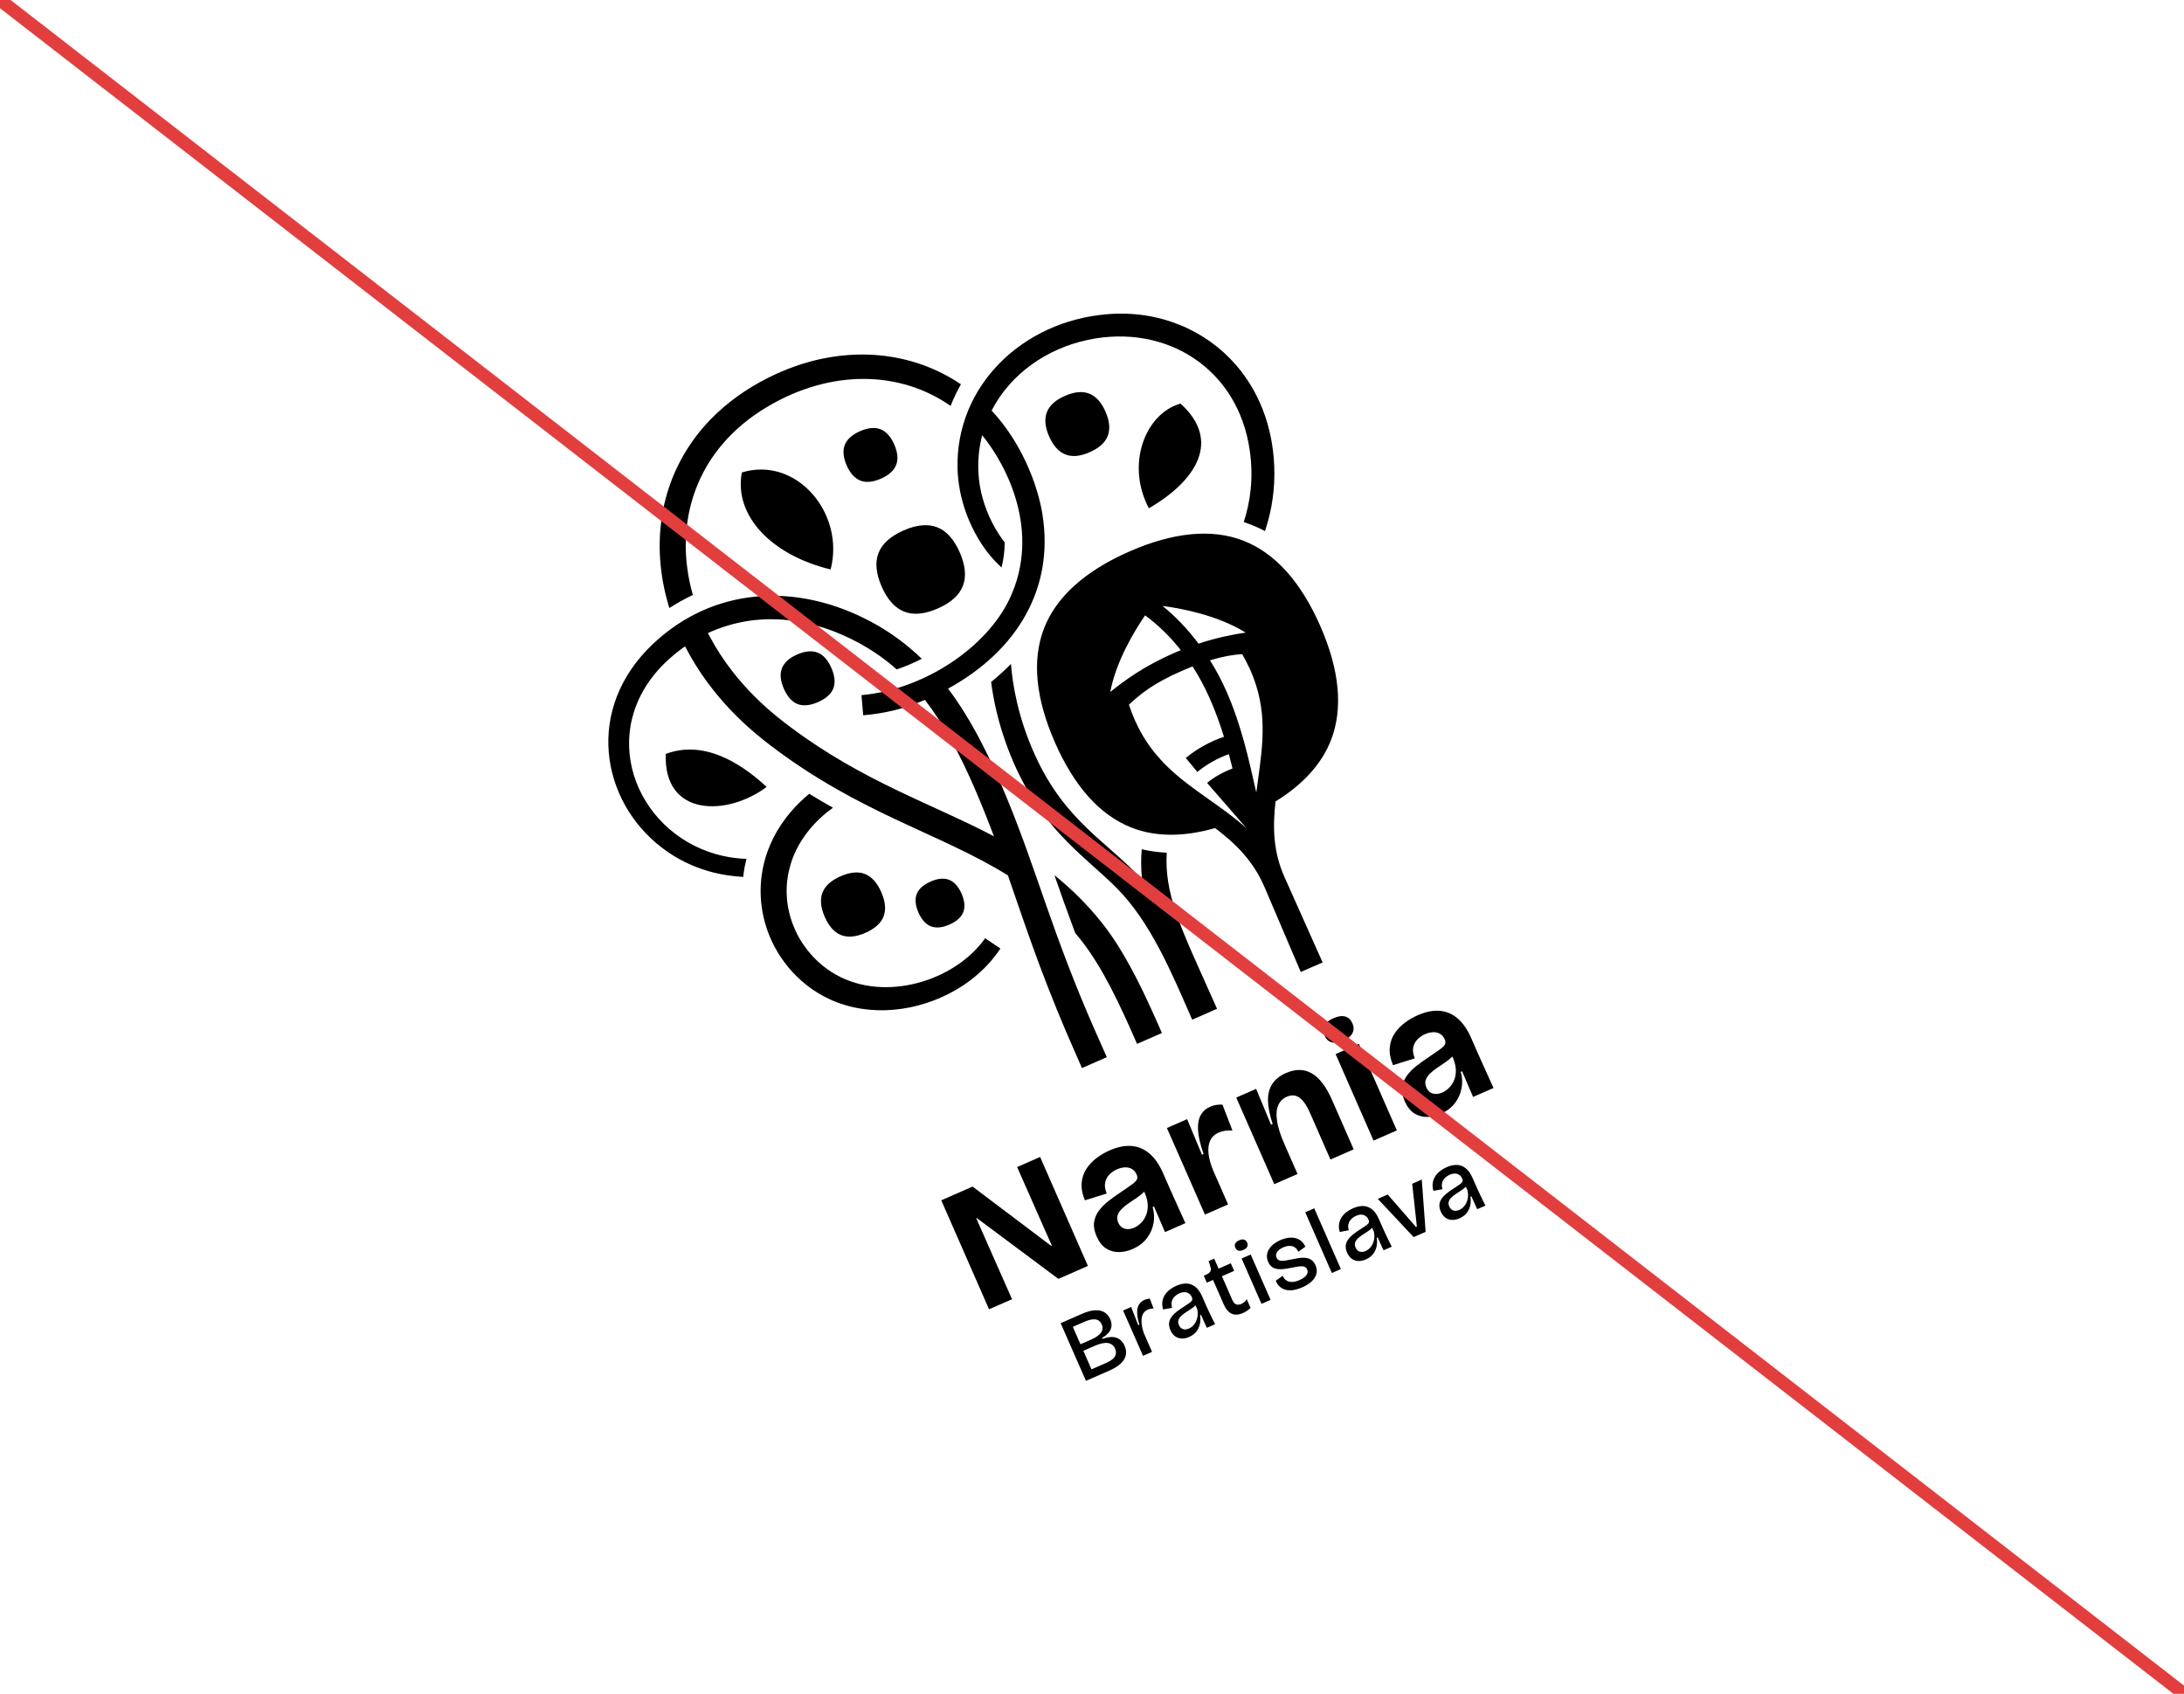 <svg xmlns="http://www.w3.org/2000/svg" xmlns:xlink="http://www.w3.org/1999/xlink" xmlns:serif="http://www.serif.com/" width="100%" height="100%" viewBox="0 0 588 456" xml:space="preserve" style="fill-rule:evenodd;clip-rule:evenodd;stroke-linecap:round;stroke-linejoin:round;stroke-miterlimit:1.5;"> <rect x="0" y="0" width="588" height="456" style="fill:white;"></rect> <g transform="matrix(0.212,-0.093,0.093,0.212,-202.459,1.299)"> <g transform="matrix(1.422,0,0,1.422,-167.855,788.805)"> <g transform="matrix(1.057,0,0,1.057,-1162.56,750.571)"> <path d="M2086.15,311.345L2086.15,262.624L2104.2,262.624C2107.08,262.624 2109.65,262.883 2111.91,263.402C2114.16,263.922 2116.08,264.703 2117.66,265.746C2119.23,266.79 2120.43,268.099 2121.26,269.675C2122.09,271.251 2122.51,273.107 2122.51,275.242C2122.51,277.12 2122.12,278.812 2121.34,280.316C2120.57,281.821 2119.33,283.052 2117.64,284.01C2115.95,284.967 2113.72,285.613 2110.95,285.949L2110.95,286.74C2115.58,287.082 2118.99,288.263 2121.16,290.282C2123.34,292.301 2124.42,295.038 2124.42,298.493C2124.42,301.279 2123.75,303.62 2122.4,305.517C2121.05,307.414 2119.02,308.859 2116.31,309.854C2113.61,310.848 2110.18,311.345 2106.03,311.345L2086.15,311.345ZM2093.64,304.911L2106.2,304.911C2109.76,304.911 2112.41,304.313 2114.17,303.117C2115.93,301.921 2116.81,300.098 2116.81,297.648C2116.81,294.824 2115.67,292.717 2113.39,291.329C2111.11,289.94 2107.68,289.246 2103.09,289.246L2093.64,289.246L2093.64,304.911ZM2093.64,283.717L2102.53,283.717C2106.69,283.717 2109.78,283.094 2111.82,281.849C2113.85,280.604 2114.87,278.741 2114.87,276.259C2114.87,273.799 2113.93,271.975 2112.04,270.788C2110.16,269.601 2107.29,269.007 2103.44,269.007L2093.64,269.007L2093.64,283.717Z" style="fill-rule:nonzero;"></path> <path d="M2134.36,311.345L2134.36,291.831L2134.32,273.054L2141.15,273.054L2140.49,288.111L2141.51,288.111C2141.89,284.573 2142.54,281.625 2143.47,279.269C2144.41,276.912 2145.65,275.139 2147.2,273.949C2148.76,272.76 2150.62,272.165 2152.78,272.165C2153.39,272.165 2154.05,272.223 2154.74,272.339C2155.44,272.455 2156.18,272.663 2156.97,272.963L2156.56,281.079C2155.78,280.728 2154.99,280.477 2154.2,280.325C2153.4,280.172 2152.66,280.096 2151.97,280.096C2150.05,280.096 2148.4,280.72 2147.02,281.968C2145.64,283.216 2144.53,284.979 2143.7,287.255C2142.86,289.532 2142.3,292.22 2142,295.318L2142,311.345L2134.36,311.345Z" style="fill-rule:nonzero;"></path> <path d="M2172.91,312.316C2170.85,312.316 2168.98,311.933 2167.29,311.167C2165.6,310.4 2164.26,309.226 2163.26,307.643C2162.27,306.06 2161.77,304.048 2161.77,301.605C2161.77,299.553 2162.15,297.82 2162.91,296.406C2163.68,294.993 2164.79,293.821 2166.27,292.892C2167.74,291.962 2169.53,291.209 2171.64,290.63C2173.74,290.052 2176.13,289.571 2178.81,289.187C2181.02,288.843 2182.72,288.539 2183.93,288.275C2185.14,288.011 2185.99,287.632 2186.48,287.136C2186.96,286.641 2187.2,285.904 2187.2,284.928C2187.2,282.975 2186.53,281.392 2185.2,280.179C2183.86,278.967 2181.97,278.36 2179.51,278.36C2178.1,278.36 2176.7,278.615 2175.31,279.124C2173.93,279.633 2172.74,280.469 2171.75,281.633C2170.76,282.797 2170.15,284.372 2169.91,286.357L2162.95,284.719C2163.26,282.526 2163.91,280.637 2164.88,279.052C2165.85,277.466 2167.08,276.154 2168.59,275.114C2170.09,274.074 2171.78,273.306 2173.67,272.81C2175.57,272.314 2177.57,272.066 2179.68,272.066C2182.91,272.066 2185.65,272.63 2187.88,273.757C2190.11,274.885 2191.8,276.604 2192.97,278.913C2194.14,281.223 2194.73,284.162 2194.73,287.732L2194.73,295.39C2194.74,297.077 2194.77,298.828 2194.82,300.643C2194.86,302.458 2194.93,304.271 2195.01,306.081C2195.09,307.892 2195.18,309.646 2195.27,311.345L2188.29,311.345C2188.26,309.559 2188.24,307.769 2188.21,305.974C2188.19,304.179 2188.19,302.328 2188.2,300.421L2187.35,300.421C2186.81,302.588 2185.9,304.577 2184.62,306.386C2183.33,308.195 2181.71,309.635 2179.76,310.708C2177.8,311.78 2175.52,312.316 2172.91,312.316ZM2187.27,291.855C2186.97,291.992 2186.65,292.116 2186.31,292.227C2185.08,292.63 2183.72,292.946 2182.22,293.174C2180.73,293.403 2179.22,293.652 2177.72,293.922C2176.21,294.191 2174.82,294.572 2173.55,295.063C2172.29,295.553 2171.28,296.239 2170.51,297.119C2169.74,297.998 2169.36,299.204 2169.36,300.735C2169.36,302.494 2169.91,303.861 2171,304.836C2172.1,305.811 2173.57,306.299 2175.41,306.299C2176.6,306.299 2177.8,306.073 2179.01,305.622C2180.23,305.171 2181.38,304.487 2182.48,303.571C2183.57,302.654 2184.54,301.503 2185.38,300.118C2186.21,298.733 2186.85,297.111 2187.28,295.252L2187.27,291.855Z"></path> <path d="M2218.58,312.109C2214.89,312.109 2212.13,311.104 2210.3,309.096C2208.46,307.087 2207.55,304.04 2207.55,299.954L2207.55,279.329L2202.29,279.329L2202.34,273.434L2205.11,273.434C2206.67,273.353 2207.81,272.972 2208.51,272.291C2209.22,271.611 2209.64,270.539 2209.8,269.077L2210.36,264.581L2215.01,264.581L2215.01,273.054L2225.33,273.054L2225.33,279.48L2215.01,279.48L2215.01,299.624C2215.01,301.544 2215.45,302.941 2216.35,303.814C2217.24,304.688 2218.5,305.124 2220.13,305.124C2221.02,305.124 2221.93,305.003 2222.86,304.759C2223.8,304.515 2224.66,304.095 2225.47,303.499L2225.47,310.847C2224.16,311.307 2222.94,311.632 2221.79,311.822C2220.65,312.013 2219.58,312.109 2218.58,312.109Z" style="fill-rule:nonzero;"></path> <path d="M2234.47,311.345L2234.47,273.033L2242.15,273.033L2242.15,311.345L2234.47,311.345ZM2238.31,267.496C2236.69,267.496 2235.46,267.152 2234.62,266.463C2233.79,265.774 2233.37,264.765 2233.37,263.436C2233.37,262.107 2233.8,261.098 2234.66,260.409C2235.52,259.72 2236.74,259.376 2238.31,259.376C2239.99,259.376 2241.24,259.72 2242.08,260.409C2242.91,261.098 2243.33,262.132 2243.33,263.51C2243.33,264.789 2242.91,265.774 2242.08,266.463C2241.24,267.152 2239.99,267.496 2238.31,267.496Z" style="fill-rule:nonzero;"></path> <path d="M2268.5,312.316C2265.94,312.316 2263.62,312.049 2261.54,311.515C2259.47,310.98 2257.7,310.177 2256.23,309.106C2254.77,308.035 2253.64,306.688 2252.86,305.066C2252.09,303.443 2251.71,301.562 2251.74,299.423L2258.27,298.042C2258.22,299.885 2258.63,301.423 2259.48,302.656C2260.33,303.89 2261.55,304.809 2263.16,305.416C2264.76,306.022 2266.66,306.325 2268.86,306.325C2271.58,306.325 2273.7,305.875 2275.22,304.975C2276.73,304.074 2277.49,302.809 2277.49,301.18C2277.49,299.926 2277.08,298.945 2276.26,298.238C2275.44,297.531 2274.29,296.958 2272.8,296.52C2271.3,296.082 2269.54,295.661 2267.51,295.257C2265.59,294.837 2263.72,294.375 2261.91,293.872C2260.09,293.368 2258.45,292.707 2256.99,291.889C2255.53,291.071 2254.38,290 2253.52,288.675C2252.66,287.351 2252.23,285.677 2252.23,283.653C2252.23,281.288 2252.86,279.245 2254.1,277.525C2255.35,275.804 2257.13,274.464 2259.44,273.505C2261.75,272.546 2264.49,272.066 2267.65,272.066C2270.67,272.066 2273.34,272.532 2275.67,273.465C2277.99,274.398 2279.84,275.787 2281.2,277.632C2282.56,279.477 2283.27,281.763 2283.32,284.491L2276.7,285.885C2276.73,284.147 2276.34,282.701 2275.55,281.549C2274.76,280.398 2273.67,279.532 2272.27,278.954C2270.87,278.375 2269.23,278.086 2267.37,278.086C2264.94,278.086 2263.02,278.549 2261.61,279.476C2260.19,280.402 2259.49,281.656 2259.49,283.238C2259.49,284.51 2259.92,285.516 2260.78,286.255C2261.65,286.994 2262.84,287.57 2264.35,287.982C2265.87,288.394 2267.61,288.804 2269.55,289.211C2271.41,289.57 2273.24,289.988 2275.03,290.465C2276.83,290.943 2278.45,291.587 2279.91,292.398C2281.37,293.209 2282.54,294.292 2283.41,295.647C2284.29,297.002 2284.73,298.741 2284.73,300.865C2284.73,303.29 2284.07,305.358 2282.76,307.07C2281.44,308.781 2279.58,310.083 2277.16,310.976C2274.74,311.87 2271.85,312.316 2268.5,312.316Z" style="fill-rule:nonzero;"></path> <rect x="2293.92" y="260.059" width="7.605" height="51.286" style="fill-rule:nonzero;"></rect> <path d="M2322.18,312.316C2320.12,312.316 2318.25,311.933 2316.56,311.167C2314.88,310.4 2313.53,309.226 2312.54,307.643C2311.54,306.06 2311.04,304.048 2311.04,301.605C2311.04,299.553 2311.43,297.82 2312.19,296.406C2312.95,294.993 2314.07,293.821 2315.54,292.892C2317.01,291.962 2318.8,291.209 2320.91,290.63C2323.01,290.052 2325.41,289.571 2328.09,289.187C2330.29,288.843 2332,288.539 2333.21,288.275C2334.42,288.011 2335.26,287.632 2335.75,287.136C2336.23,286.641 2336.48,285.904 2336.48,284.928C2336.48,282.975 2335.81,281.392 2334.47,280.179C2333.14,278.967 2331.24,278.36 2328.78,278.36C2327.37,278.36 2325.97,278.615 2324.59,279.124C2323.2,279.633 2322.01,280.469 2321.02,281.633C2320.04,282.797 2319.42,284.372 2319.18,286.357L2312.23,284.719C2312.54,282.526 2313.18,280.637 2314.15,279.052C2315.12,277.466 2316.36,276.154 2317.86,275.114C2319.36,274.074 2321.06,273.306 2322.95,272.81C2324.84,272.314 2326.84,272.066 2328.95,272.066C2332.19,272.066 2334.92,272.63 2337.15,273.757C2339.38,274.885 2341.08,276.604 2342.25,278.913C2343.42,281.223 2344,284.162 2344,287.732L2344,295.39C2344.01,297.077 2344.04,298.828 2344.09,300.643C2344.14,302.458 2344.2,304.271 2344.28,306.081C2344.36,307.892 2344.45,309.646 2344.54,311.345L2337.57,311.345C2337.54,309.559 2337.51,307.769 2337.49,305.974C2337.47,304.179 2337.46,302.328 2337.47,300.421L2336.63,300.421C2336.09,302.588 2335.17,304.577 2333.89,306.386C2332.61,308.195 2330.99,309.635 2329.03,310.708C2327.07,311.78 2324.79,312.316 2322.18,312.316ZM2336.54,291.855C2336.24,291.992 2335.92,292.116 2335.59,292.227C2334.36,292.63 2332.99,292.946 2331.5,293.174C2330,293.403 2328.5,293.652 2326.99,293.922C2325.48,294.191 2324.09,294.572 2322.83,295.063C2321.56,295.553 2320.55,296.239 2319.78,297.119C2319.01,297.998 2318.63,299.204 2318.63,300.735C2318.63,302.494 2319.18,303.861 2320.28,304.836C2321.38,305.811 2322.84,306.299 2324.68,306.299C2325.87,306.299 2327.08,306.073 2328.29,305.622C2329.5,305.171 2330.65,304.487 2331.75,303.571C2332.85,302.654 2333.81,301.503 2334.65,300.118C2335.49,298.733 2336.12,297.111 2336.55,295.252L2336.54,291.855Z"></path> <path d="M2363.01,311.345L2349.5,273.095L2357.86,273.095L2367.82,304.91L2368.57,304.91L2378.57,273.095L2386.67,273.095L2373.15,311.345L2363.01,311.345Z" style="fill-rule:nonzero;"></path> <path d="M2401.33,312.316C2399.27,312.316 2397.4,311.933 2395.71,311.167C2394.03,310.4 2392.68,309.226 2391.69,307.643C2390.69,306.06 2390.19,304.048 2390.19,301.605C2390.19,299.553 2390.57,297.82 2391.34,296.406C2392.1,294.993 2393.22,293.821 2394.69,292.892C2396.16,291.962 2397.95,291.209 2400.06,290.63C2402.16,290.052 2404.56,289.571 2407.24,289.187C2409.44,288.843 2411.14,288.539 2412.36,288.275C2413.57,288.011 2414.41,287.632 2414.9,287.136C2415.38,286.641 2415.62,285.904 2415.62,284.928C2415.62,282.975 2414.96,281.392 2413.62,280.179C2412.28,278.967 2410.39,278.36 2407.93,278.36C2406.52,278.36 2405.12,278.615 2403.74,279.124C2402.35,279.633 2401.16,280.469 2400.17,281.633C2399.18,282.797 2398.57,284.372 2398.33,286.357L2391.38,284.719C2391.69,282.526 2392.33,280.637 2393.3,279.052C2394.27,277.466 2395.51,276.154 2397.01,275.114C2398.51,274.074 2400.2,273.306 2402.1,272.81C2403.99,272.314 2405.99,272.066 2408.1,272.066C2411.34,272.066 2414.07,272.63 2416.3,273.757C2418.53,274.885 2420.23,276.604 2421.4,278.913C2422.57,281.223 2423.15,284.162 2423.15,287.732L2423.15,295.39C2423.16,297.077 2423.19,298.828 2423.24,300.643C2423.29,302.458 2423.35,304.271 2423.43,306.081C2423.51,307.892 2423.6,309.646 2423.69,311.345L2416.72,311.345C2416.68,309.559 2416.66,307.769 2416.64,305.974C2416.61,304.179 2416.61,302.328 2416.62,300.421L2415.78,300.421C2415.23,302.588 2414.32,304.577 2413.04,306.386C2411.76,308.195 2410.14,309.635 2408.18,310.708C2406.22,311.78 2403.94,312.316 2401.33,312.316ZM2415.69,291.855C2415.39,291.992 2415.07,292.116 2414.73,292.227C2413.5,292.63 2412.14,292.946 2410.65,293.174C2409.15,293.403 2407.65,293.652 2406.14,293.922C2404.63,294.191 2403.24,294.572 2401.98,295.063C2400.71,295.553 2399.7,296.239 2398.93,297.119C2398.16,297.998 2397.78,299.204 2397.78,300.735C2397.78,302.494 2398.33,303.861 2399.43,304.836C2400.52,305.811 2401.99,306.299 2403.83,306.299C2405.02,306.299 2406.23,306.073 2407.44,305.622C2408.65,305.171 2409.8,304.487 2410.9,303.571C2411.99,302.654 2412.96,301.503 2413.8,300.118C2414.64,298.733 2415.27,297.111 2415.7,295.252L2415.69,291.855Z"></path> </g> <g transform="matrix(1.966,0,0,1.966,-3140.23,351.527)"> <path d="M2102.58,326.91L2102.58,277.41L2116.81,277.41L2136.89,313.224L2137.13,313.224L2137.04,277.41L2147.48,277.41L2147.48,326.91L2134.07,326.91L2113.16,290.118L2112.92,290.118L2113.01,326.91L2102.58,326.91Z" style="fill-rule:nonzero;"></path> <path d="M2167.37,327.944C2165.34,327.944 2163.44,327.579 2161.68,326.85C2159.91,326.121 2158.48,324.965 2157.39,323.382C2156.29,321.8 2155.74,319.72 2155.74,317.144C2155.74,314.788 2156.2,312.863 2157.1,311.369C2158.01,309.875 2159.25,308.669 2160.83,307.75C2162.41,306.831 2164.18,306.122 2166.16,305.621C2168.13,305.12 2170.17,304.689 2172.28,304.327C2174.81,303.868 2176.71,303.496 2177.99,303.208C2179.27,302.921 2180.15,302.563 2180.62,302.134C2181.08,301.705 2181.32,301.103 2181.32,300.326C2181.32,298.618 2180.71,297.298 2179.5,296.364C2178.29,295.43 2176.69,294.964 2174.7,294.964C2173.47,294.964 2172.24,295.192 2171.04,295.648C2169.83,296.104 2168.82,296.877 2168.03,297.967C2167.23,299.057 2166.8,300.561 2166.74,302.478L2157.29,301.408C2157.36,298.555 2157.92,296.17 2158.96,294.254C2160.01,292.337 2161.39,290.816 2163.11,289.69C2164.83,288.564 2166.72,287.756 2168.78,287.266C2170.85,286.775 2172.93,286.53 2175.03,286.53C2178.69,286.53 2181.76,287.203 2184.22,288.549C2186.67,289.895 2188.52,291.874 2189.76,294.486C2191.01,297.097 2191.62,300.321 2191.62,304.157L2191.62,311.257C2191.63,312.979 2191.64,314.717 2191.66,316.472C2191.67,318.228 2191.69,319.975 2191.71,321.713C2191.73,323.451 2191.76,325.184 2191.78,326.91L2182.5,326.91C2182.52,325.056 2182.54,323.18 2182.55,321.28C2182.56,319.381 2182.58,317.388 2182.6,315.302L2181.99,315.302C2181.68,317.625 2180.88,319.745 2179.58,321.662C2178.28,323.579 2176.59,325.105 2174.52,326.24C2172.45,327.376 2170.07,327.944 2167.37,327.944ZM2181.34,308.026C2181.22,308.078 2181.1,308.128 2180.98,308.176C2179.93,308.576 2178.77,308.89 2177.48,309.118C2176.19,309.345 2174.9,309.579 2173.59,309.82C2172.29,310.06 2171.08,310.391 2169.98,310.813C2168.87,311.235 2167.98,311.807 2167.3,312.53C2166.62,313.252 2166.28,314.245 2166.28,315.51C2166.28,316.959 2166.76,318.084 2167.74,318.885C2168.72,319.686 2169.97,320.086 2171.5,320.086C2172.54,320.086 2173.62,319.882 2174.73,319.473C2175.85,319.065 2176.89,318.428 2177.85,317.562C2178.82,316.697 2179.63,315.567 2180.26,314.174C2180.89,312.781 2181.26,311.118 2181.34,309.183L2181.34,308.026Z"></path> <path d="M2200.65,326.91L2200.65,306.521L2200.62,287.576L2209.81,287.576L2209.52,303.6L2210.26,303.6C2210.57,299.478 2211.18,296.18 2212.09,293.707C2213,291.234 2214.18,289.446 2215.62,288.343C2217.06,287.239 2218.72,286.688 2220.59,286.688C2221.39,286.688 2222.22,286.788 2223.09,286.989C2223.96,287.19 2224.83,287.513 2225.7,287.958L2225.16,299.518C2224.18,298.979 2223.22,298.584 2222.26,298.333C2221.3,298.081 2220.4,297.955 2219.55,297.955C2217.8,297.955 2216.31,298.484 2215.08,299.54C2213.84,300.596 2212.89,302.144 2212.23,304.183C2211.56,306.222 2211.21,308.7 2211.16,311.616L2211.16,326.91L2200.65,326.91Z" style="fill-rule:nonzero;"></path> <path d="M2232.14,326.91L2232.14,305.341L2232.12,287.576L2241.15,287.576L2240.85,303.7L2241.59,303.7C2241.93,299.814 2242.64,296.607 2243.69,294.078C2244.75,291.549 2246.22,289.659 2248.11,288.407C2250,287.155 2252.34,286.53 2255.15,286.53C2259.51,286.53 2262.78,288.016 2264.96,290.99C2267.13,293.963 2268.22,298.47 2268.22,304.509L2268.22,326.91L2257.66,326.91L2257.66,305.673C2257.66,302.288 2257.17,299.779 2256.18,298.147C2255.19,296.515 2253.62,295.7 2251.47,295.7C2249.67,295.7 2248.11,296.314 2246.8,297.544C2245.49,298.773 2244.47,300.671 2243.77,303.239C2243.06,305.806 2242.7,309.128 2242.7,313.203L2242.7,326.91L2232.14,326.91Z" style="fill-rule:nonzero;"></path> <path d="M2277.24,326.91L2277.24,287.61L2287.82,287.61L2287.82,326.91L2277.24,326.91ZM2282.41,283.785C2280.37,283.785 2278.8,283.348 2277.73,282.473C2276.65,281.598 2276.12,280.335 2276.12,278.685C2276.12,276.985 2276.65,275.71 2277.73,274.86C2278.8,274.01 2280.37,273.585 2282.41,273.585C2284.51,273.585 2286.1,274.023 2287.18,274.898C2288.25,275.773 2288.79,277.035 2288.79,278.685C2288.79,280.285 2288.25,281.535 2287.18,282.435C2286.1,283.335 2284.51,283.785 2282.41,283.785Z" style="fill-rule:nonzero;"></path> <path d="M2307.33,327.944C2305.29,327.944 2303.39,327.579 2301.63,326.85C2299.87,326.121 2298.43,324.965 2297.34,323.382C2296.25,321.8 2295.7,319.72 2295.7,317.144C2295.7,314.788 2296.15,312.863 2297.06,311.369C2297.96,309.875 2299.2,308.669 2300.78,307.75C2302.36,306.831 2304.14,306.122 2306.11,305.621C2308.09,305.12 2310.13,304.689 2312.24,304.327C2314.76,303.868 2316.66,303.496 2317.95,303.208C2319.23,302.921 2320.1,302.563 2320.57,302.134C2321.04,301.705 2321.27,301.103 2321.27,300.326C2321.27,298.618 2320.67,297.298 2319.46,296.364C2318.24,295.43 2316.65,294.964 2314.66,294.964C2313.42,294.964 2312.2,295.192 2310.99,295.648C2309.78,296.104 2308.78,296.877 2307.98,297.967C2307.18,299.057 2306.75,300.561 2306.69,302.478L2297.25,301.408C2297.32,298.555 2297.88,296.17 2298.92,294.254C2299.96,292.337 2301.34,290.816 2303.06,289.69C2304.78,288.564 2306.68,287.756 2308.74,287.266C2310.8,286.775 2312.88,286.53 2314.98,286.53C2318.65,286.53 2321.71,287.203 2324.17,288.549C2326.63,289.895 2328.48,291.874 2329.72,294.486C2330.96,297.097 2331.58,300.321 2331.58,304.157L2331.58,311.257C2331.59,312.979 2331.6,314.717 2331.62,316.472C2331.63,318.228 2331.65,319.975 2331.67,321.713C2331.69,323.451 2331.71,325.184 2331.74,326.91L2322.46,326.91C2322.48,325.056 2322.49,323.18 2322.5,321.28C2322.51,319.381 2322.53,317.388 2322.56,315.302L2321.95,315.302C2321.64,317.625 2320.83,319.745 2319.53,321.662C2318.23,323.579 2316.55,325.105 2314.48,326.24C2312.41,327.376 2310.02,327.944 2307.33,327.944ZM2321.3,308.026C2321.18,308.078 2321.06,308.128 2320.93,308.176C2319.89,308.576 2318.72,308.89 2317.44,309.118C2316.15,309.345 2314.85,309.579 2313.55,309.82C2312.24,310.06 2311.04,310.391 2309.93,310.813C2308.83,311.235 2307.93,311.807 2307.25,312.53C2306.57,313.252 2306.23,314.245 2306.23,315.51C2306.23,316.959 2306.72,318.084 2307.7,318.885C2308.68,319.686 2309.93,320.086 2311.45,320.086C2312.5,320.086 2313.58,319.882 2314.69,319.473C2315.8,319.065 2316.84,318.428 2317.81,317.562C2318.78,316.697 2319.58,315.567 2320.22,314.174C2320.85,312.781 2321.21,311.118 2321.3,309.183L2321.3,308.026Z"></path> </g> </g> <g transform="matrix(11.649,4.30032e-16,0,14.637,-33052.1,-19802.9)"> <path d="M2957.16,1454.66C2963.09,1456.25 2970.51,1455.2 2974.59,1452.36C2980.09,1448.54 2979.69,1442.66 2978.62,1439.6C2977.86,1440.37 2977.22,1441.25 2976.76,1442.24C2976.16,1443.49 2975.92,1444.94 2976.03,1446.34C2976.09,1447.03 2976.22,1447.62 2976.38,1448.12C2976.05,1448.72 2975.61,1449.3 2975.09,1449.84C2974.65,1449.08 2974.19,1447.96 2974.05,1446.49C2973.76,1443.62 2974.86,1441.59 2975.02,1441.26C2978.13,1435.17 2986.87,1432.58 2994.91,1434.79C2999.82,1436.13 3003.26,1439.08 3004.63,1442.57C3005.84,1445.64 3005.37,1448.86 3003.79,1451.73C3002.81,1453.51 3001.54,1454.81 3000.63,1455.6C3000.17,1455.14 2999.64,1454.69 2999.05,1454.27C3000.42,1453.05 3001.7,1451.43 3002.45,1449.31C3004.72,1442.96 2999.96,1437.34 2992.12,1436.04C2987.89,1435.34 2983.59,1436.09 2980.47,1438.11C2980.97,1439.25 2981.3,1440.46 2981.45,1441.74C2981.8,1444.78 2981.07,1446.95 2980.93,1447.35C2979.08,1452.96 2973.3,1456.39 2965.34,1456.95C2966.26,1460.06 2966.42,1463.41 2966.32,1466.95C2966.13,1473.23 2965.04,1478.15 2965.06,1486.57C2965.06,1487.33 2965.07,1488.08 2965.07,1488.83L2962.36,1488.83C2962.36,1488.58 2962.37,1486.09 2962.37,1485.7C2962.44,1480.22 2962.94,1476.28 2963.32,1472.45C2958.85,1467.25 2952.25,1463.22 2946.83,1455.42C2945.78,1453.91 2943.35,1450.26 2942.99,1445.48C2942.2,1445.6 2941.33,1445.79 2940.42,1446.06C2931.45,1448.79 2930.98,1457.26 2937.43,1461.55C2938.47,1462.24 2939.46,1462.67 2940.08,1462.9C2939.68,1463.31 2939.34,1463.71 2939.06,1464.11C2937.5,1463.49 2934.68,1462.12 2932.79,1459.38C2929.09,1454.05 2931.26,1446.78 2940.22,1444.26C2947.84,1442.11 2955.7,1444.24 2961.05,1449.7C2962.36,1451.04 2963.37,1452.46 2964.13,1453.94C2963.23,1453.98 2962.31,1453.98 2961.41,1453.91C2960.62,1452.54 2959.77,1451.58 2959.16,1450.93L2959.16,1450.93C2958.43,1450.17 2956.58,1448.32 2953.61,1446.93C2950.61,1445.53 2948.02,1445.34 2947.08,1445.28L2947.07,1445.28C2946.89,1445.27 2946.37,1445.23 2945.61,1445.24C2945.62,1445.35 2945.63,1445.46 2945.64,1445.57C2946.07,1450.05 2948.5,1453.47 2949.38,1454.71C2953.85,1461.01 2959.28,1464.83 2963.61,1469.16C2963.7,1467.81 2963.76,1466.43 2963.77,1464.95C2963.78,1462.07 2963.52,1459.42 2962.77,1457.03C2960.28,1457.02 2958.33,1456.67 2956.51,1456.18L2957.16,1454.66ZM2950.32,1451.72C2950.32,1451.04 2950.53,1450.51 2950.96,1450.17C2951.4,1449.82 2952.06,1449.65 2952.91,1449.65C2953.76,1449.65 2954.43,1449.82 2954.86,1450.17C2955.29,1450.51 2955.5,1451.04 2955.5,1451.72C2955.5,1452.39 2955.29,1452.92 2954.86,1453.27C2954.43,1453.61 2953.76,1453.78 2952.91,1453.78C2952.06,1453.78 2951.4,1453.61 2950.96,1453.27C2950.53,1452.92 2950.32,1452.39 2950.32,1451.72ZM2984.16,1475.62C2980.94,1475.27 2978.37,1474.38 2976.54,1472.92C2974.13,1471 2972.95,1468.06 2972.95,1464.27C2972.95,1460.48 2974.13,1457.54 2976.54,1455.62C2978.95,1453.7 2982.65,1452.76 2987.41,1452.76C2992.17,1452.76 2995.87,1453.7 2998.28,1455.62C3000.69,1457.54 3001.88,1460.48 3001.88,1464.27C3001.88,1468.06 3000.69,1471 2998.28,1472.92C2996.47,1474.36 2993.93,1475.26 2990.75,1475.61C2989.5,1477.34 2988.51,1479.13 2988.54,1481.43L2988.6,1488.83L2986.22,1488.82L2986.31,1481.43C2986.32,1479.16 2985.37,1477.34 2984.16,1475.62ZM2987.03,1476.65L2985.24,1472.08C2986.07,1471.88 2987.15,1471.8 2988.14,1471.84C2988.22,1471.46 2988.31,1471.07 2988.38,1470.68C2987.24,1470.61 2985.97,1470.7 2984.79,1470.97L2984.29,1469.58C2985.72,1469.26 2987.25,1469.16 2988.63,1469.26C2988.78,1468.22 2988.87,1467.14 2988.87,1466.03C2988.87,1465.05 2988.77,1464.07 2988.58,1463.14C2988.21,1463.13 2987.82,1463.12 2987.41,1463.12C2984.24,1463.12 2982.69,1463.49 2981.23,1463.89C2981.02,1465.64 2981.18,1467.52 2982.28,1469.66C2983.54,1472.12 2985.62,1474.16 2987.03,1476.65ZM2988.26,1457.78C2989.01,1458.92 2989.62,1460.24 2990.04,1461.67C2992.01,1461.82 2993.58,1462.11 2994.79,1462.37C2992.88,1460.16 2989.75,1458.49 2988.26,1457.78ZM2988.16,1461.58C2987.71,1460.21 2987.06,1458.96 2986.29,1457.91C2984.71,1458.69 2981.83,1460.29 2980.03,1462.37C2981.83,1461.98 2984.19,1461.57 2987.41,1461.57C2987.66,1461.57 2987.91,1461.57 2988.16,1461.58ZM2990.42,1463.25C2990.59,1464.15 2990.68,1465.09 2990.68,1466.03C2990.68,1469.03 2989.99,1471.71 2989.35,1474.35C2991.17,1471.93 2993.2,1469.69 2993.63,1466.56C2993.78,1465.49 2993.71,1464.53 2993.61,1463.83C2992.78,1463.58 2991.77,1463.38 2990.42,1463.25ZM2944.81,1458.31C2940.07,1459.2 2934.14,1457.23 2936.91,1452.69C2940.77,1452.86 2943.26,1455.47 2944.81,1458.31ZM2959.38,1444.53C2954.59,1441.63 2952.66,1437.56 2955.15,1434.64C2960.8,1435.16 2962.97,1440.91 2959.38,1444.53ZM2990.93,1450.24C2990.56,1446.3 2994.39,1443.23 2998.02,1443.63C3000.28,1447.62 2996.42,1449.74 2990.93,1450.24ZM2984.69,1441.82C2984.69,1441.02 2984.95,1440.39 2985.46,1439.99C2985.97,1439.58 2986.75,1439.38 2987.76,1439.38C2988.78,1439.38 2989.56,1439.58 2990.07,1439.99C2990.58,1440.39 2990.84,1441.02 2990.84,1441.82C2990.84,1442.63 2990.58,1443.25 2990.07,1443.66C2989.56,1444.07 2988.78,1444.27 2987.76,1444.27C2986.75,1444.27 2985.97,1444.07 2985.46,1443.66C2984.95,1443.25 2984.69,1442.63 2984.69,1441.82ZM2965.02,1437.47C2965.02,1436.79 2965.24,1436.26 2965.67,1435.92C2966.1,1435.58 2966.76,1435.41 2967.62,1435.41C2968.47,1435.41 2969.13,1435.58 2969.56,1435.92C2969.99,1436.26 2970.21,1436.79 2970.21,1437.47C2970.21,1438.15 2969.99,1438.68 2969.56,1439.02C2969.13,1439.36 2968.47,1439.53 2967.62,1439.53C2966.76,1439.53 2966.1,1439.36 2965.67,1439.02C2965.24,1438.68 2965.02,1438.15 2965.02,1437.47ZM2963.36,1447.41C2963.36,1446.29 2963.71,1445.42 2964.42,1444.86C2965.13,1444.3 2966.21,1444.02 2967.62,1444.02C2969.02,1444.02 2970.1,1444.3 2970.81,1444.86C2971.52,1445.42 2971.87,1446.29 2971.87,1447.41C2971.87,1448.52 2971.52,1449.39 2970.81,1449.95C2970.1,1450.52 2969.02,1450.79 2967.62,1450.79C2966.21,1450.79 2965.13,1450.52 2964.42,1449.95C2963.71,1449.39 2963.36,1448.52 2963.36,1447.41ZM2944.91,1469.62C2944.91,1468.82 2945.16,1468.19 2945.68,1467.78C2946.19,1467.37 2946.98,1467.17 2947.99,1467.17C2949,1467.17 2949.79,1467.37 2950.3,1467.78C2950.82,1468.19 2951.07,1468.82 2951.07,1469.62C2951.07,1470.43 2950.82,1471.06 2950.3,1471.47C2949.79,1471.88 2949,1472.08 2947.99,1472.08C2946.98,1472.08 2946.19,1471.88 2945.68,1471.47C2945.16,1471.06 2944.91,1470.43 2944.91,1469.62ZM2953.65,1472.3C2953.65,1471.68 2953.85,1471.2 2954.24,1470.89C2954.63,1470.58 2955.23,1470.43 2956,1470.43C2956.77,1470.43 2957.37,1470.58 2957.76,1470.89C2958.15,1471.2 2958.35,1471.68 2958.35,1472.3C2958.35,1472.91 2958.15,1473.39 2957.76,1473.7C2957.37,1474.01 2956.77,1474.16 2956,1474.16C2955.23,1474.16 2954.63,1474.01 2954.24,1473.7C2953.85,1473.39 2953.65,1472.91 2953.65,1472.3ZM2977.09,1488.83L2974.38,1488.83C2974.39,1484.71 2974.48,1480.43 2972.78,1476.89C2971.11,1473.4 2967.93,1469.92 2968.41,1463.15C2968.56,1461 2969.03,1459.22 2969.54,1457.84C2970.45,1457.64 2971.3,1457.41 2972.08,1457.16C2971.43,1458.64 2970.57,1461.21 2970.62,1464.53C2970.7,1470.41 2973.83,1473.24 2975.41,1477.04C2975.76,1476.18 2976.17,1475.45 2976.6,1474.82C2977.28,1475.22 2978,1475.57 2978.75,1475.87C2977.91,1477.17 2977.39,1478.6 2977.18,1480.65C2976.97,1482.71 2977.07,1485.29 2977.09,1488.83ZM2976.91,1436.46C2973.67,1432.24 2967.4,1429.97 2960.16,1430.67C2951.84,1431.47 2946.78,1436.11 2945.76,1441.99C2944.86,1442.01 2943.95,1442.08 2943.09,1442.19C2943.74,1437.58 2946.69,1433.03 2952.59,1430.47C2957.12,1428.51 2962.21,1428.36 2965.56,1428.72C2971.3,1429.35 2975.95,1431.73 2978.72,1435.22C2978.1,1435.58 2977.49,1436 2976.91,1436.46ZM2967.58,1473.92C2968.41,1475.18 2969.12,1476.53 2969.7,1478.03C2970.1,1479.07 2970.51,1480.38 2970.76,1482.29C2971.05,1484.44 2971.08,1486.59 2971.08,1488.83L2968.37,1488.83C2968.37,1485.41 2968.3,1482.21 2967.39,1479.43C2967.31,1479.21 2967.24,1478.99 2967.16,1478.78C2967.29,1476.98 2967.43,1475.41 2967.58,1473.92ZM2950.04,1461.94C2949.16,1462.09 2947.87,1462.38 2946.55,1462.98C2944.86,1463.74 2943.96,1464.63 2943.61,1464.99L2943.61,1464.99C2943.32,1465.29 2941.66,1466.94 2941.68,1469.57C2941.68,1469.85 2941.66,1471.39 2942.77,1473.11C2945.44,1477.26 2952.37,1478.38 2957.19,1476.89C2958.05,1476.62 2958.6,1476.35 2958.71,1476.29L2959.7,1477.53C2959.17,1477.79 2956.94,1478.98 2953.25,1479.17C2948.82,1479.4 2944.24,1478.08 2941.54,1475.27C2939.49,1473.15 2938.63,1470.29 2939.33,1467.58C2939.58,1466.62 2940.37,1464.23 2943.33,1462.27C2945.06,1461.12 2946.93,1460.51 2948.43,1460.17C2948.97,1460.8 2949.52,1461.39 2950.04,1461.94Z"></path> </g> </g> <path d="M0,0L588,456" style="fill:none;stroke:rgb(227,62,62);stroke-width:3.5px;"></path> </svg>